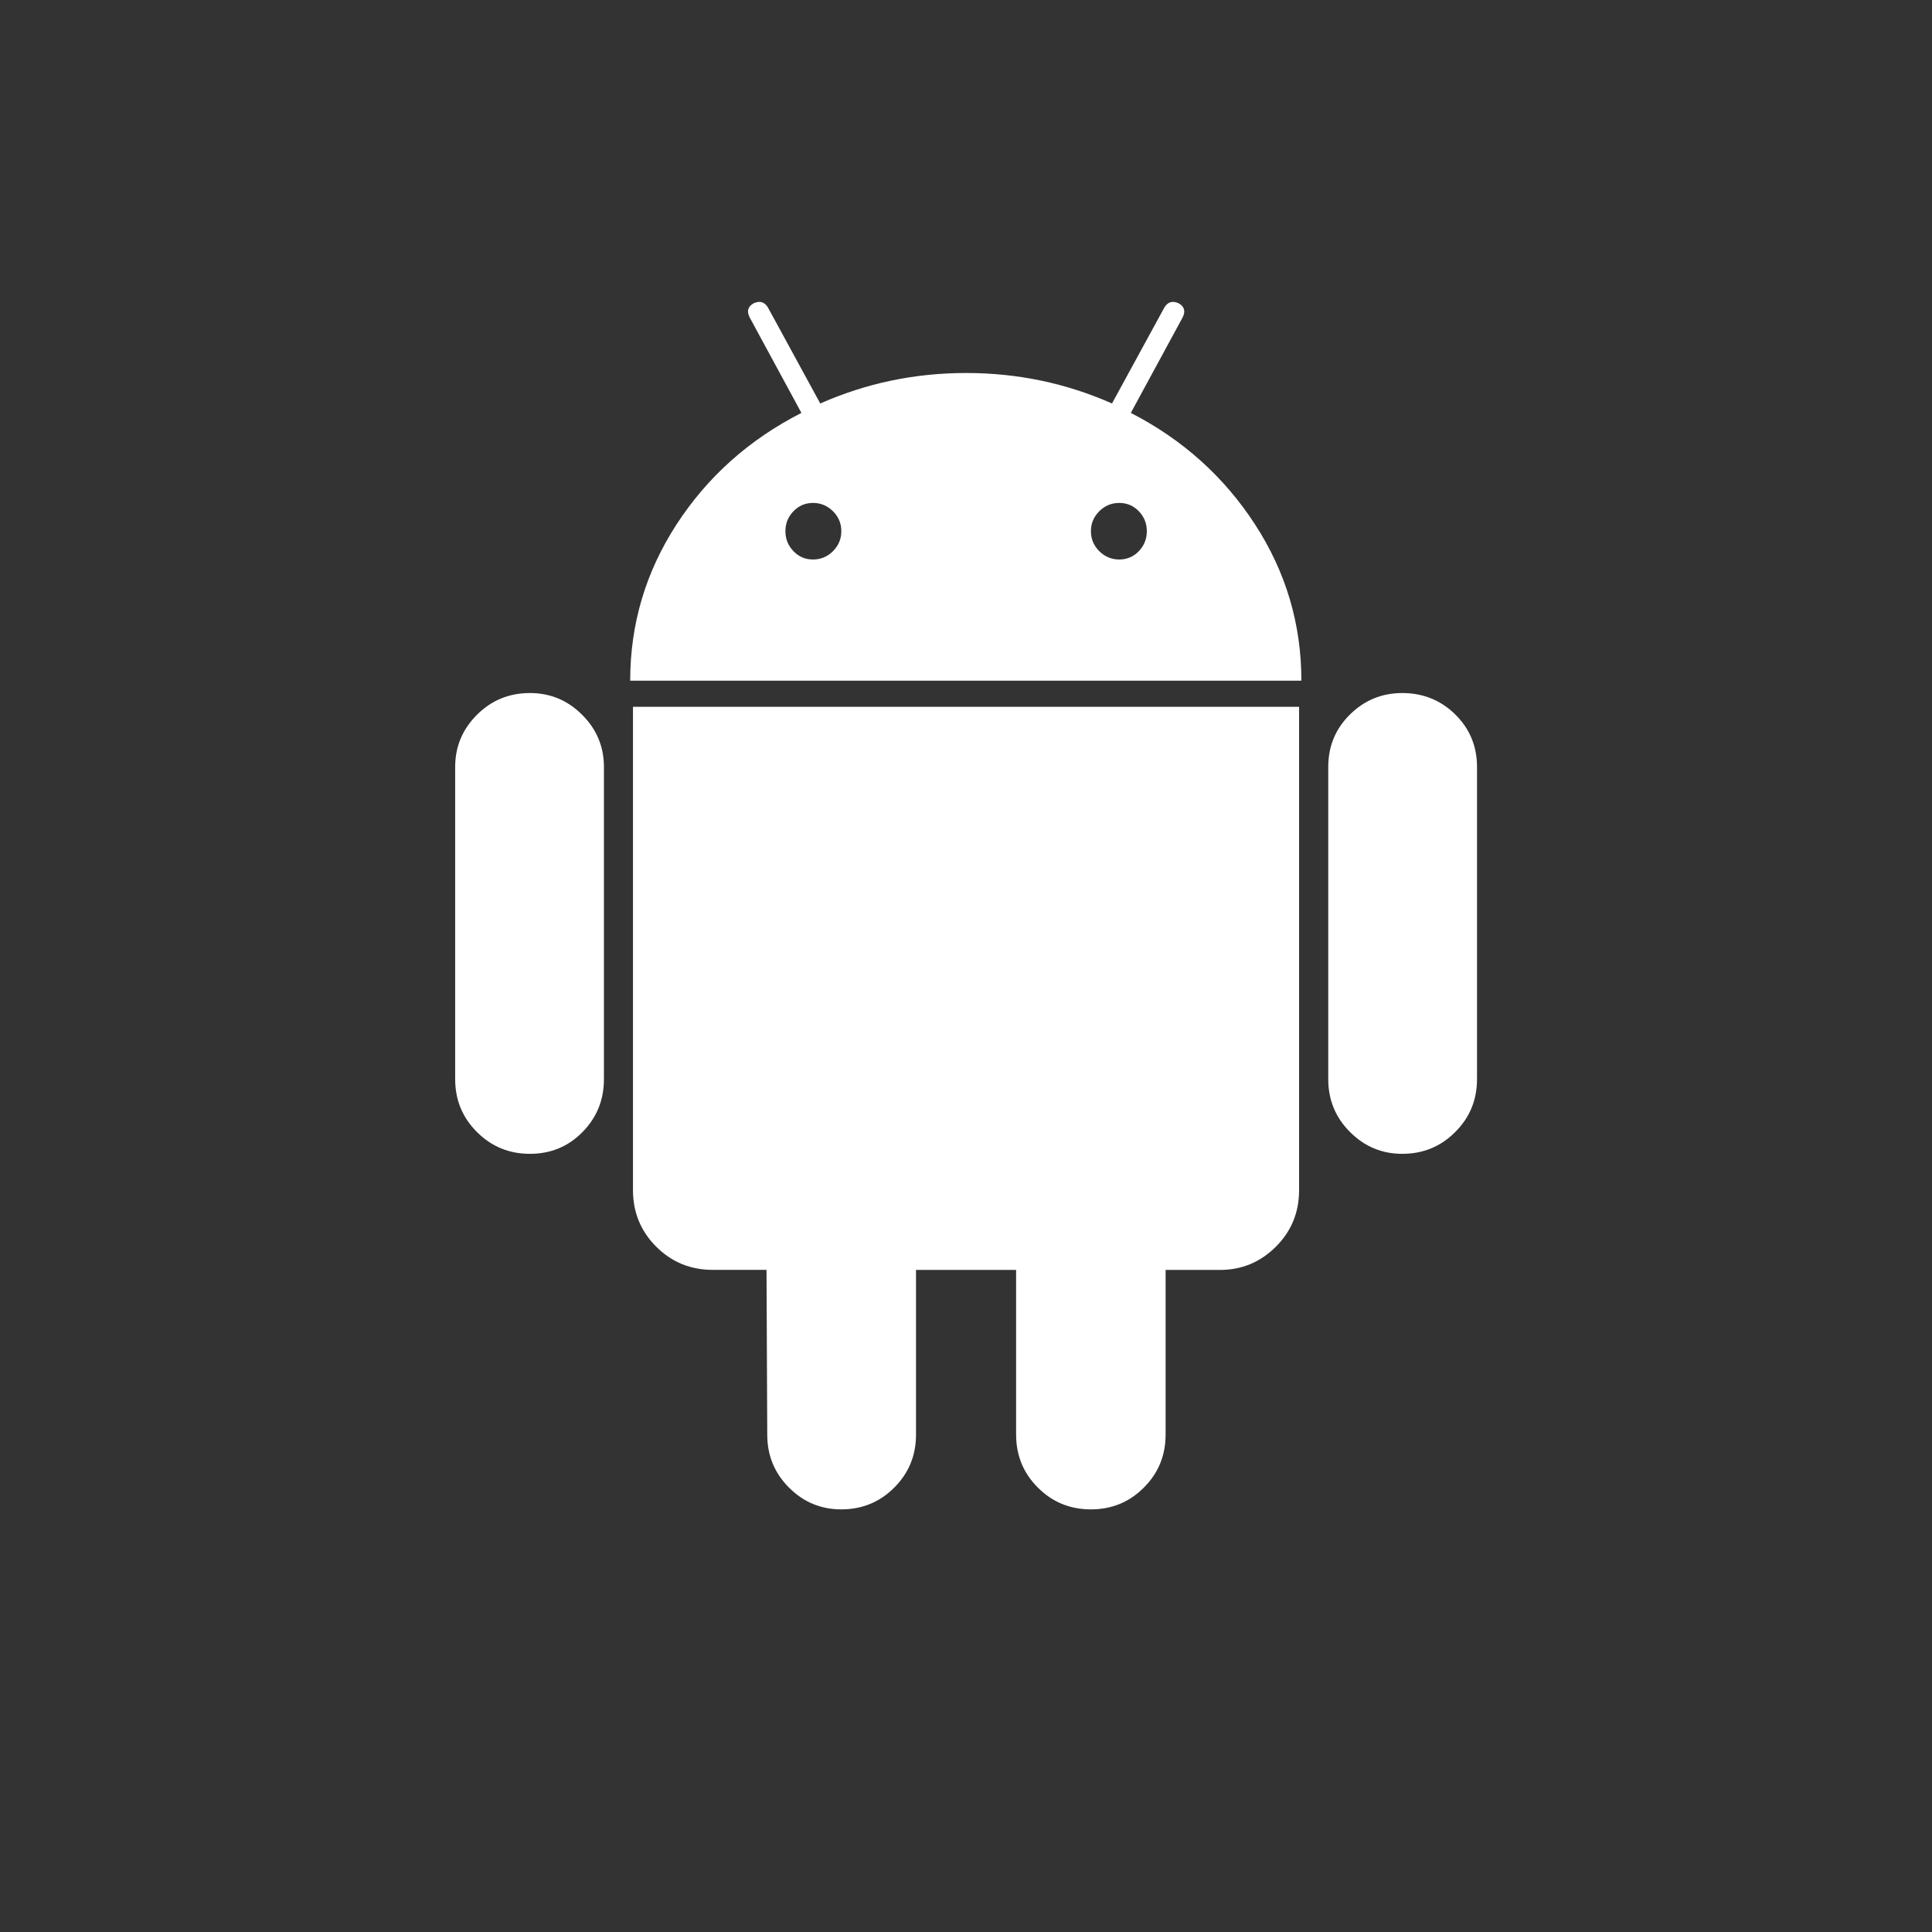 <svg width="32" height="32" viewBox="0 0 32 32" fill="none" xmlns="http://www.w3.org/2000/svg">
<rect x="0" y="0" width="32" height="32" fill="#333333" stroke="none"/>
<path d="M8.777 11.479C8.432 11.479 8.14 11.599 7.9 11.839C7.659 12.079 7.539 12.368 7.539 12.704V17.873C7.539 18.218 7.659 18.51 7.9 18.75C8.14 18.99 8.432 19.111 8.777 19.111C9.121 19.111 9.412 18.991 9.648 18.75C9.885 18.51 10.003 18.218 10.003 17.873V12.704C10.003 12.368 9.883 12.079 9.642 11.839C9.402 11.599 9.114 11.479 8.777 11.479Z" fill="white"/>
<path d="M18.73 6.839L19.584 5.265C19.64 5.16 19.62 5.08 19.524 5.024C19.42 4.976 19.34 5 19.284 5.096L18.418 6.683C17.657 6.346 16.852 6.178 16.002 6.178C15.153 6.178 14.348 6.346 13.586 6.683L12.721 5.096C12.665 5 12.585 4.976 12.481 5.024C12.384 5.081 12.364 5.16 12.421 5.265L13.274 6.839C12.409 7.28 11.72 7.895 11.207 8.684C10.694 9.474 10.438 10.336 10.438 11.274H21.555C21.555 10.337 21.299 9.474 20.786 8.684C20.273 7.895 19.588 7.28 18.73 6.839ZM13.797 9.129C13.704 9.221 13.594 9.267 13.466 9.267C13.338 9.267 13.23 9.221 13.142 9.129C13.053 9.036 13.009 8.927 13.009 8.798C13.009 8.67 13.053 8.56 13.142 8.468C13.23 8.376 13.338 8.33 13.466 8.33C13.594 8.33 13.704 8.376 13.797 8.468C13.889 8.56 13.935 8.67 13.935 8.798C13.935 8.926 13.889 9.036 13.797 9.129ZM18.863 9.129C18.774 9.221 18.666 9.267 18.538 9.267C18.41 9.267 18.3 9.221 18.207 9.129C18.115 9.036 18.069 8.927 18.069 8.798C18.069 8.67 18.115 8.56 18.207 8.468C18.3 8.376 18.41 8.33 18.538 8.33C18.666 8.33 18.774 8.376 18.863 8.468C18.951 8.56 18.995 8.67 18.995 8.798C18.995 8.926 18.951 9.036 18.863 9.129Z" fill="white"/>
<path d="M10.484 19.711C10.484 20.08 10.613 20.393 10.869 20.649C11.125 20.905 11.438 21.033 11.806 21.033H12.696L12.708 23.762C12.708 24.107 12.828 24.399 13.069 24.64C13.309 24.88 13.597 25 13.934 25C14.278 25 14.571 24.88 14.811 24.64C15.052 24.399 15.172 24.107 15.172 23.762V21.034H16.83V23.762C16.83 24.107 16.95 24.399 17.191 24.64C17.431 24.88 17.724 25 18.068 25C18.413 25 18.705 24.88 18.945 24.64C19.186 24.399 19.306 24.107 19.306 23.762V21.034H20.207C20.568 21.034 20.876 20.905 21.133 20.649C21.389 20.393 21.517 20.081 21.517 19.712V11.707H10.484V19.711Z" fill="white"/>
<path d="M23.226 11.479C22.889 11.479 22.601 11.597 22.361 11.833C22.12 12.07 22 12.36 22 12.704V17.873C22 18.218 22.12 18.51 22.361 18.75C22.601 18.991 22.89 19.111 23.226 19.111C23.57 19.111 23.863 18.991 24.103 18.75C24.344 18.51 24.464 18.218 24.464 17.873V12.704C24.464 12.36 24.344 12.07 24.103 11.833C23.863 11.597 23.57 11.479 23.226 11.479Z" fill="white"/>
</svg>
